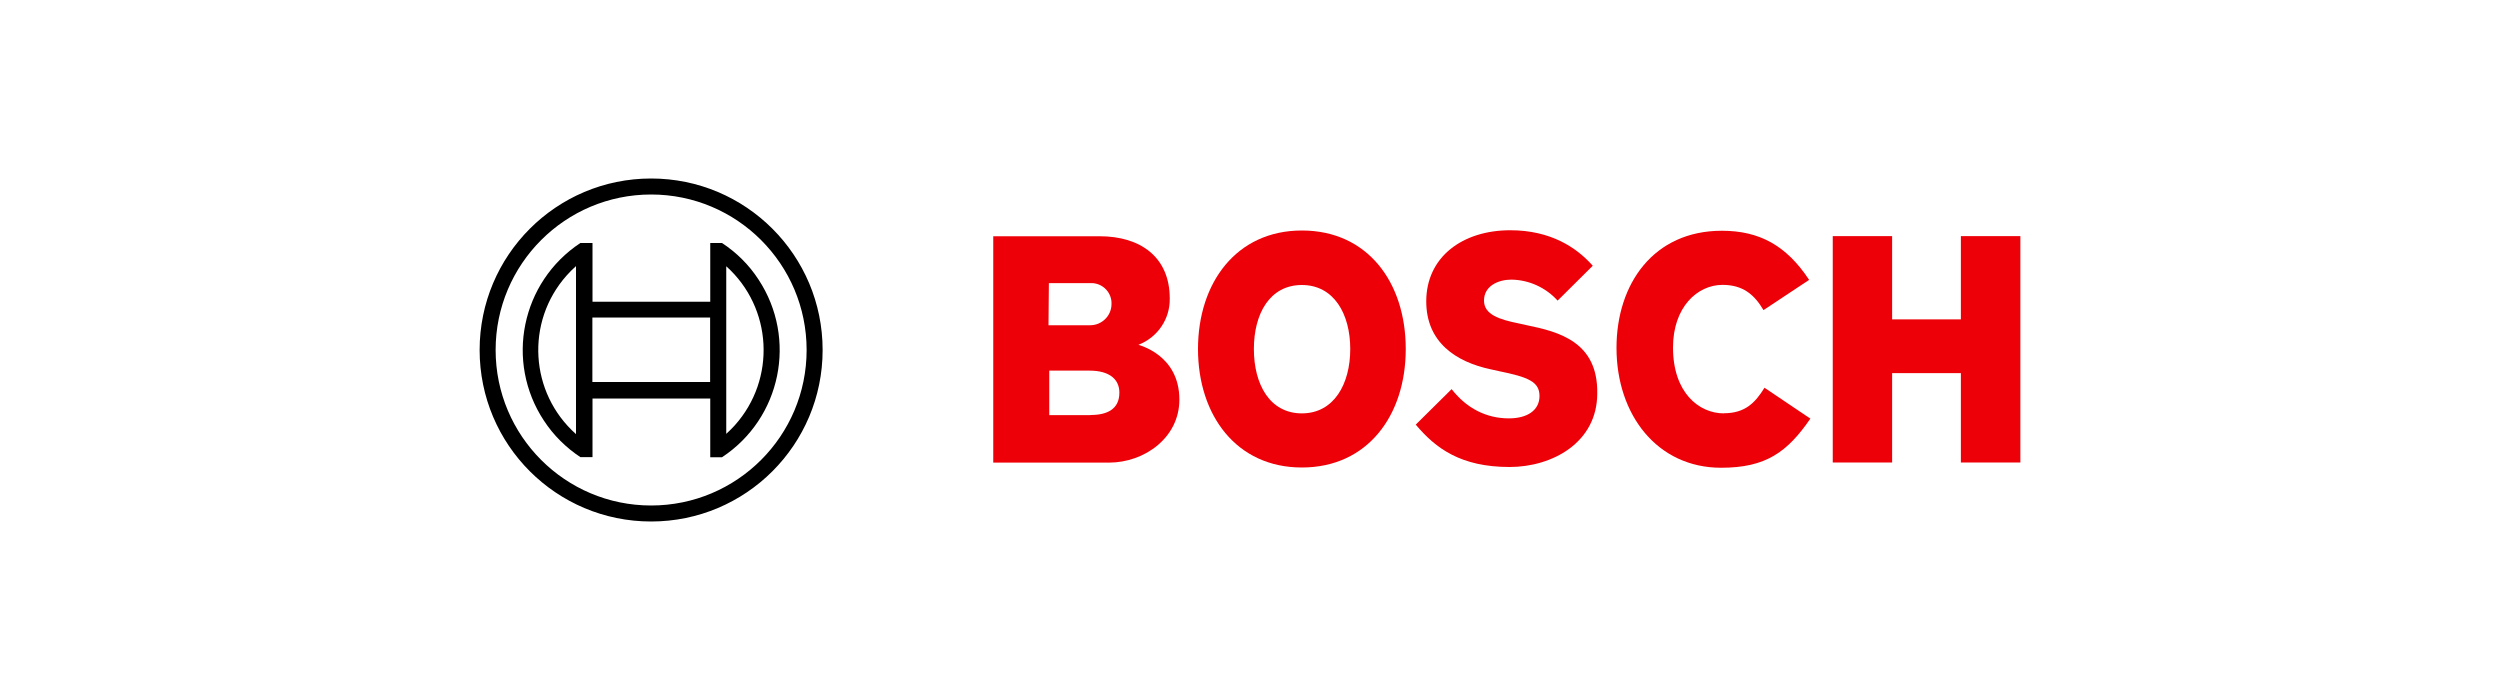 <?xml version="1.0" encoding="UTF-8"?>
<svg id="Layer_1" xmlns="http://www.w3.org/2000/svg" version="1.1" viewBox="0 0 200 56">
  <!-- Generator: Adobe Illustrator 29.8.2, SVG Export Plug-In . SVG Version: 2.1.1 Build 3)  -->
  <defs>
    <style>
      .st0 {
        fill: #ed0007;
        fill-rule: evenodd;
      }
    </style>
  </defs>
  <g id="logotype">
    <path id="logotype-b-47" class="st0" d="M91.08,27.58c1.53-.59,2.53-2.07,2.5-3.7,0-3.33-2.36-4.98-5.61-4.98h-8.51v18.11h9.25c2.84,0,5.64-1.99,5.64-5.04,0-3.62-3.28-4.36-3.28-4.39h0ZM83.91,22.65h3.3c.89-.05,1.65.62,1.71,1.51h0v.2c-.02.92-.78,1.66-1.71,1.66h-3.33l.03-3.36ZM87.24,33.21h-3.3v-3.56h3.22c1.62,0,2.39.71,2.39,1.76,0,1.32-.97,1.79-2.31,1.79Z"/>
    <path id="logotype-o-47" class="st0" d="M104.15,18.44c-5.24,0-8.31,4.18-8.31,9.48s3.07,9.48,8.31,9.48,8.31-4.15,8.31-9.48-3.05-9.48-8.31-9.48ZM104.15,33.07c-2.56,0-3.84-2.31-3.84-5.15s1.28-5.12,3.84-5.12,3.87,2.31,3.87,5.12-1.31,5.15-3.87,5.15Z"/>
    <path id="logotype-s-47" class="st0" d="M122.11,26.01l-.63-.14c-1.54-.31-2.76-.71-2.76-1.82,0-1.2,1.17-1.68,2.19-1.68,1.41.02,2.75.63,3.7,1.68l2.81-2.79c-1.28-1.45-3.36-2.84-6.6-2.84-3.81,0-6.72,2.13-6.72,5.69,0,3.25,2.34,4.84,5.18,5.44l.63.14c2.36.48,3.25.85,3.25,1.99s-.97,1.79-2.45,1.79c-1.76,0-3.36-.77-4.58-2.34l-2.87,2.84c1.6,1.91,3.62,3.39,7.51,3.39,3.39,0,7.01-1.94,7.01-5.89.06-4.13-3.07-4.93-5.67-5.46h0Z"/>
    <path id="logotype-c-47" class="st0" d="M137.91,33.07c-1.99,0-4.07-1.65-4.07-5.27,0-3.22,1.94-5.01,3.96-5.01,1.6,0,2.53.74,3.28,2.02l3.65-2.42c-1.82-2.76-3.99-3.93-6.98-3.93-5.46,0-8.43,4.24-8.43,9.37,0,5.38,3.28,9.59,8.37,9.59,3.59,0,5.3-1.26,7.14-3.93l-3.67-2.47c-.74,1.19-1.54,2.04-3.25,2.04Z"/>
    <polygon id="logotype-h-47" class="st0" points="156.87 18.89 156.87 25.55 151.37 25.55 151.37 18.89 146.62 18.89 146.62 37 151.37 37 151.37 29.85 156.87 29.85 156.87 37 161.63 37 161.63 18.89 156.87 18.89"/>
  </g>
  <g id="symbol">
    <path d="M52.09,14.28c-7.58,0-13.72,6.14-13.72,13.72s6.14,13.72,13.72,13.72,13.72-6.14,13.72-13.72-6.14-13.72-13.72-13.72q-5.05,0,0,0ZM52.09,40.44c-6.87,0-12.44-5.57-12.44-12.44s5.57-12.44,12.44-12.44,12.44,5.57,12.44,12.44-5.57,12.44-12.44,12.44Z"/>
    <path d="M57.76,19.44h-.94v4.7h-9.42v-4.7h-.97c-4.73,3.12-6.04,9.49-2.91,14.22.76,1.16,1.76,2.15,2.91,2.91h.97v-4.69h9.42v4.7h.94c4.73-3.12,6.04-9.48,2.92-14.22-.76-1.17-1.76-2.16-2.92-2.92h0ZM46.08,34.73c-3.71-3.3-4.05-8.98-.75-12.69h0c.23-.26.48-.51.75-.75v13.44ZM56.81,30.56h-9.42v-5.16h9.42v5.16ZM58.1,34.7v-2.84h0v-7.72h0v-2.84c3.7,3.32,4.01,9.02.68,12.73h0c-.21.23-.44.46-.68.68h0Z"/>
  </g>
</svg>
